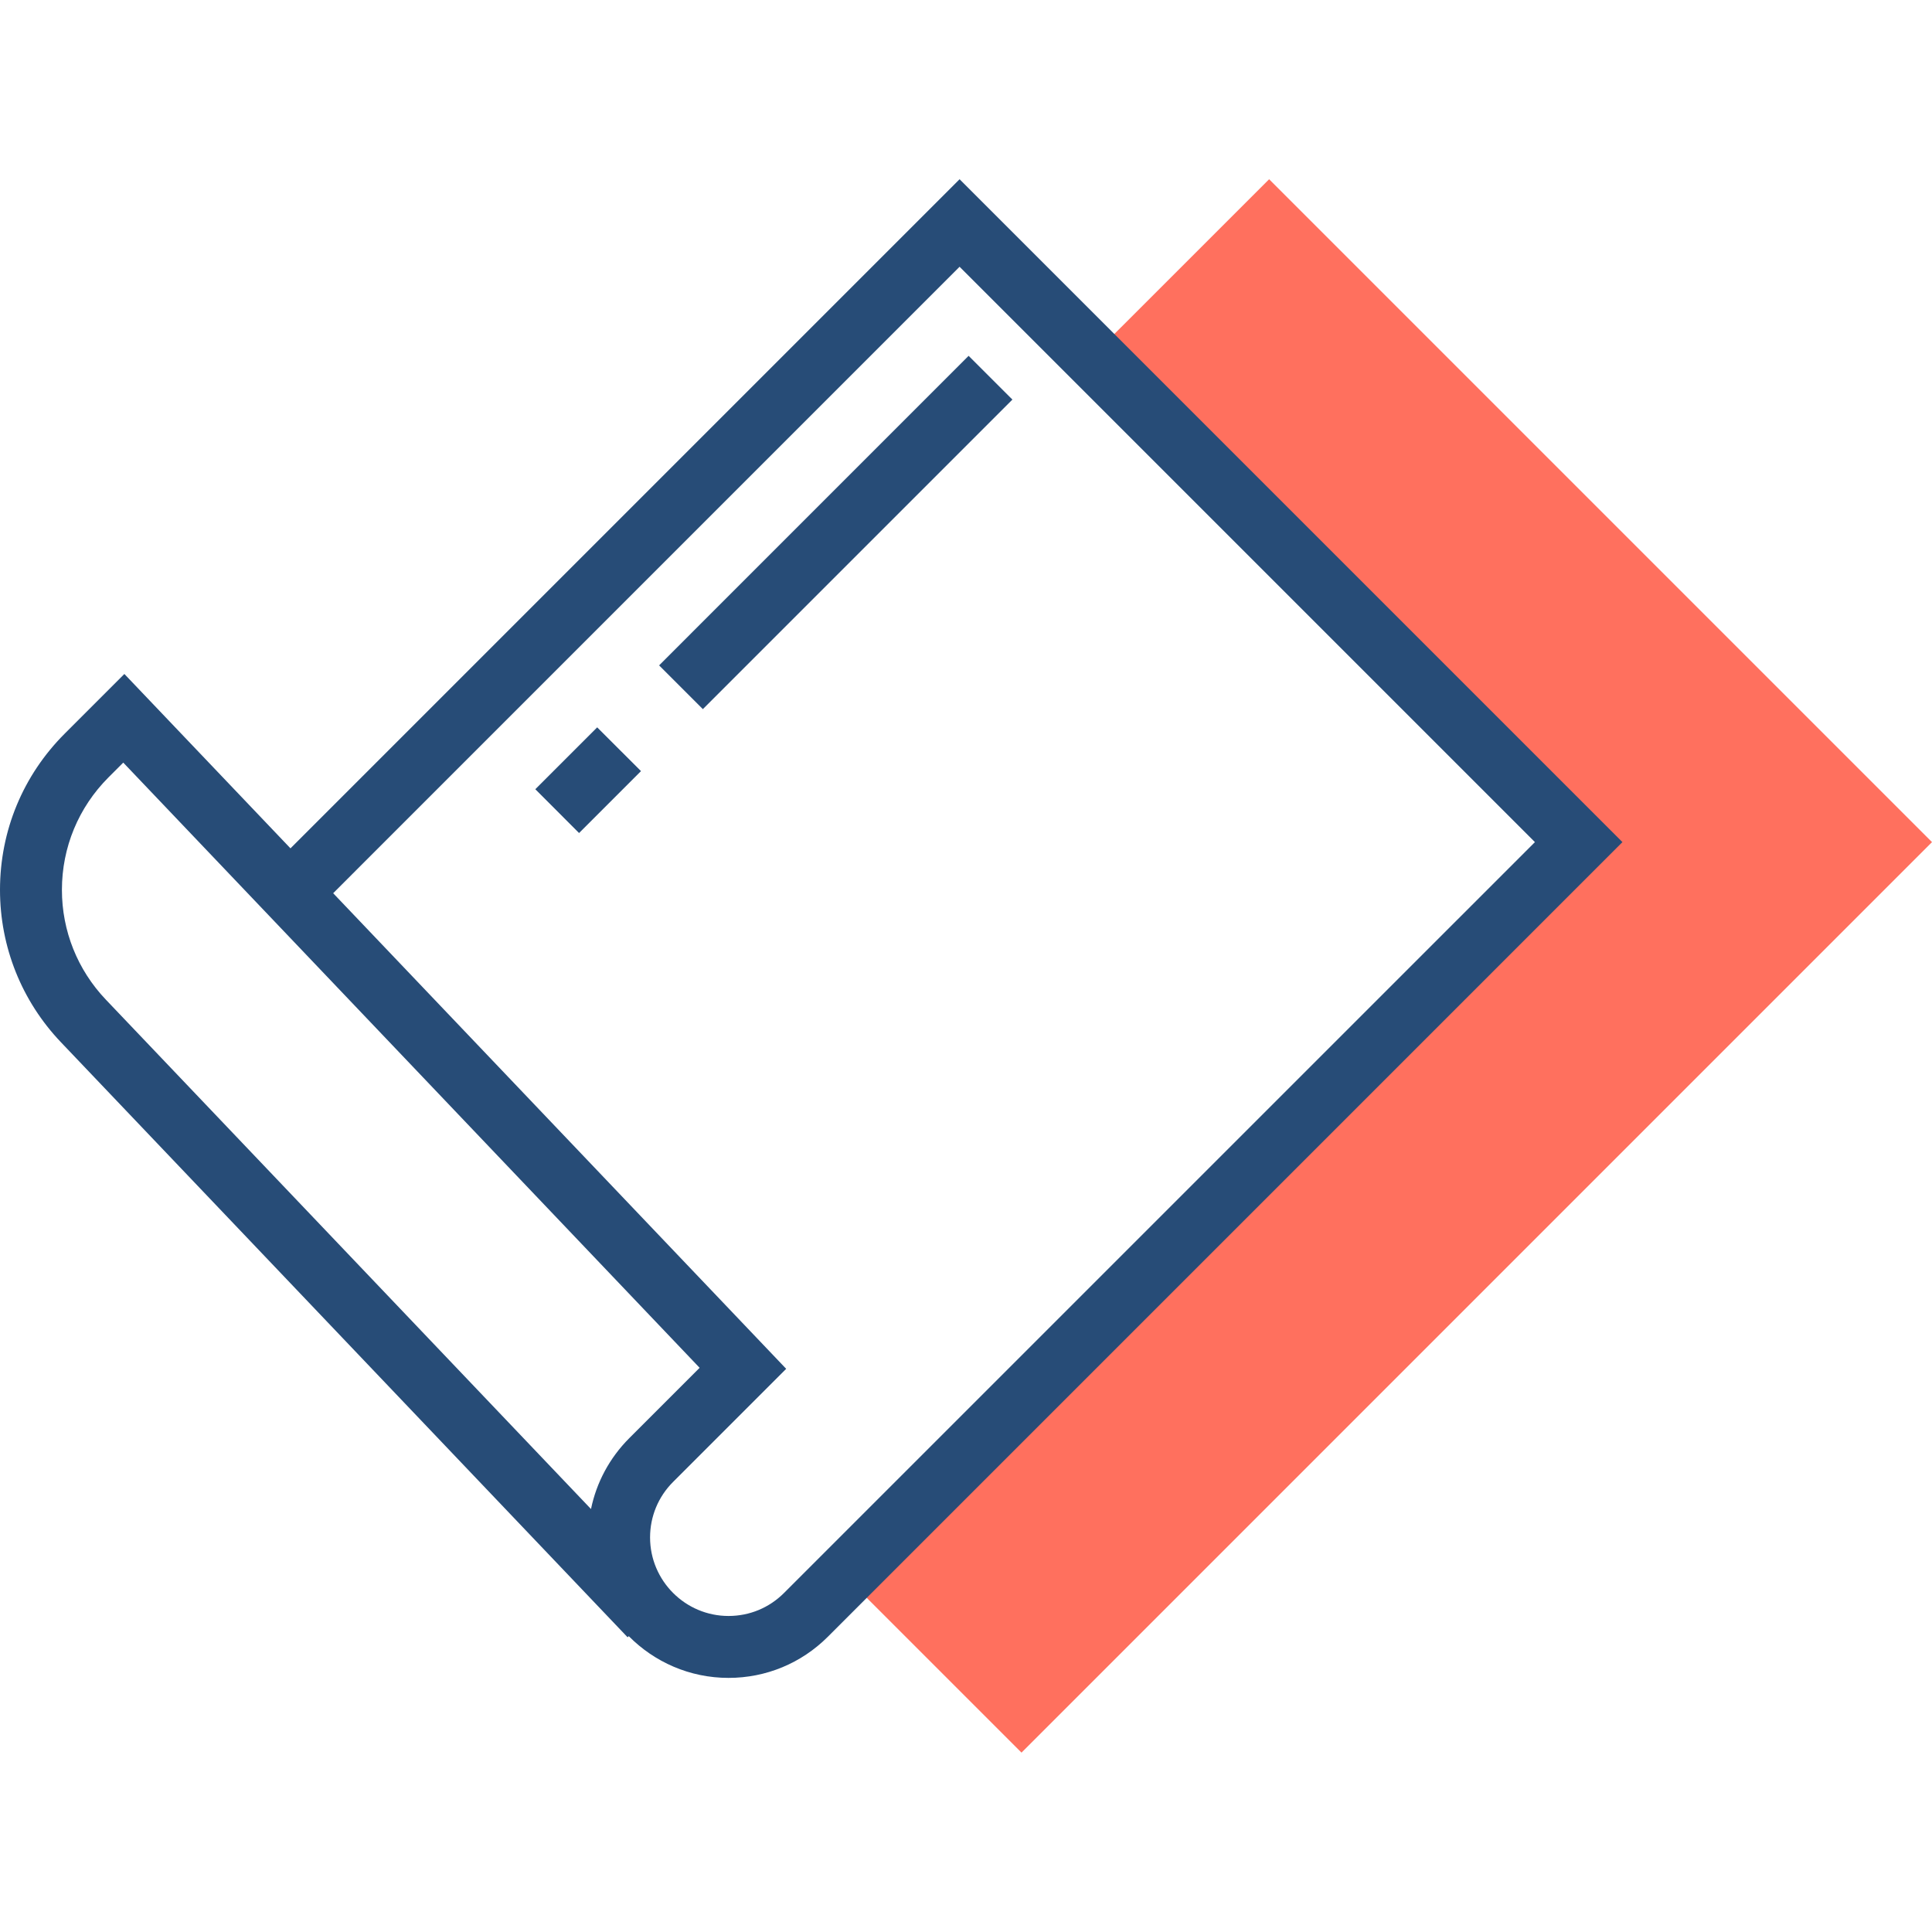 <svg width="40" height="40" viewBox="0 0 40 40" fill="none" xmlns="http://www.w3.org/2000/svg">
<path d="M26.276 3.711L22.618 7.368L32.685 17.435L17.491 32.628L21.149 36.286L40 17.435L26.276 3.711Z" fill="#FF705E"/>
<path d="M15.083 34.739C14.276 34.739 13.546 34.408 13.018 33.875L12.994 33.898L1.263 21.58C0.449 20.726 0 19.605 0 18.424C0 17.201 0.476 16.052 1.341 15.188L2.575 13.954L6.014 17.564L19.867 3.711L33.591 17.435L17.139 33.888C16.59 34.436 15.86 34.739 15.083 34.739ZM6.898 18.493L16.277 28.34L13.935 30.682C13.628 30.989 13.459 31.398 13.459 31.831C13.459 32.727 14.188 33.457 15.083 33.457C15.518 33.457 15.925 33.288 16.232 32.981L31.779 17.435L19.867 5.523L6.898 18.493ZM2.552 15.789L2.246 16.095C1.625 16.717 1.282 17.544 1.282 18.424C1.282 19.274 1.605 20.08 2.191 20.696L12.236 31.243C12.349 30.692 12.621 30.184 13.028 29.776L14.485 28.319L2.552 15.789Z" fill="#274C77"/>
<path d="M11.083 16.34L12.364 15.059L13.271 15.965L11.989 17.247L11.083 16.34Z" fill="#274C77"/>
<path d="M13.646 13.776L20.054 7.367L20.961 8.273L14.552 14.682L13.646 13.776Z" fill="#274C77"/>
</svg>
